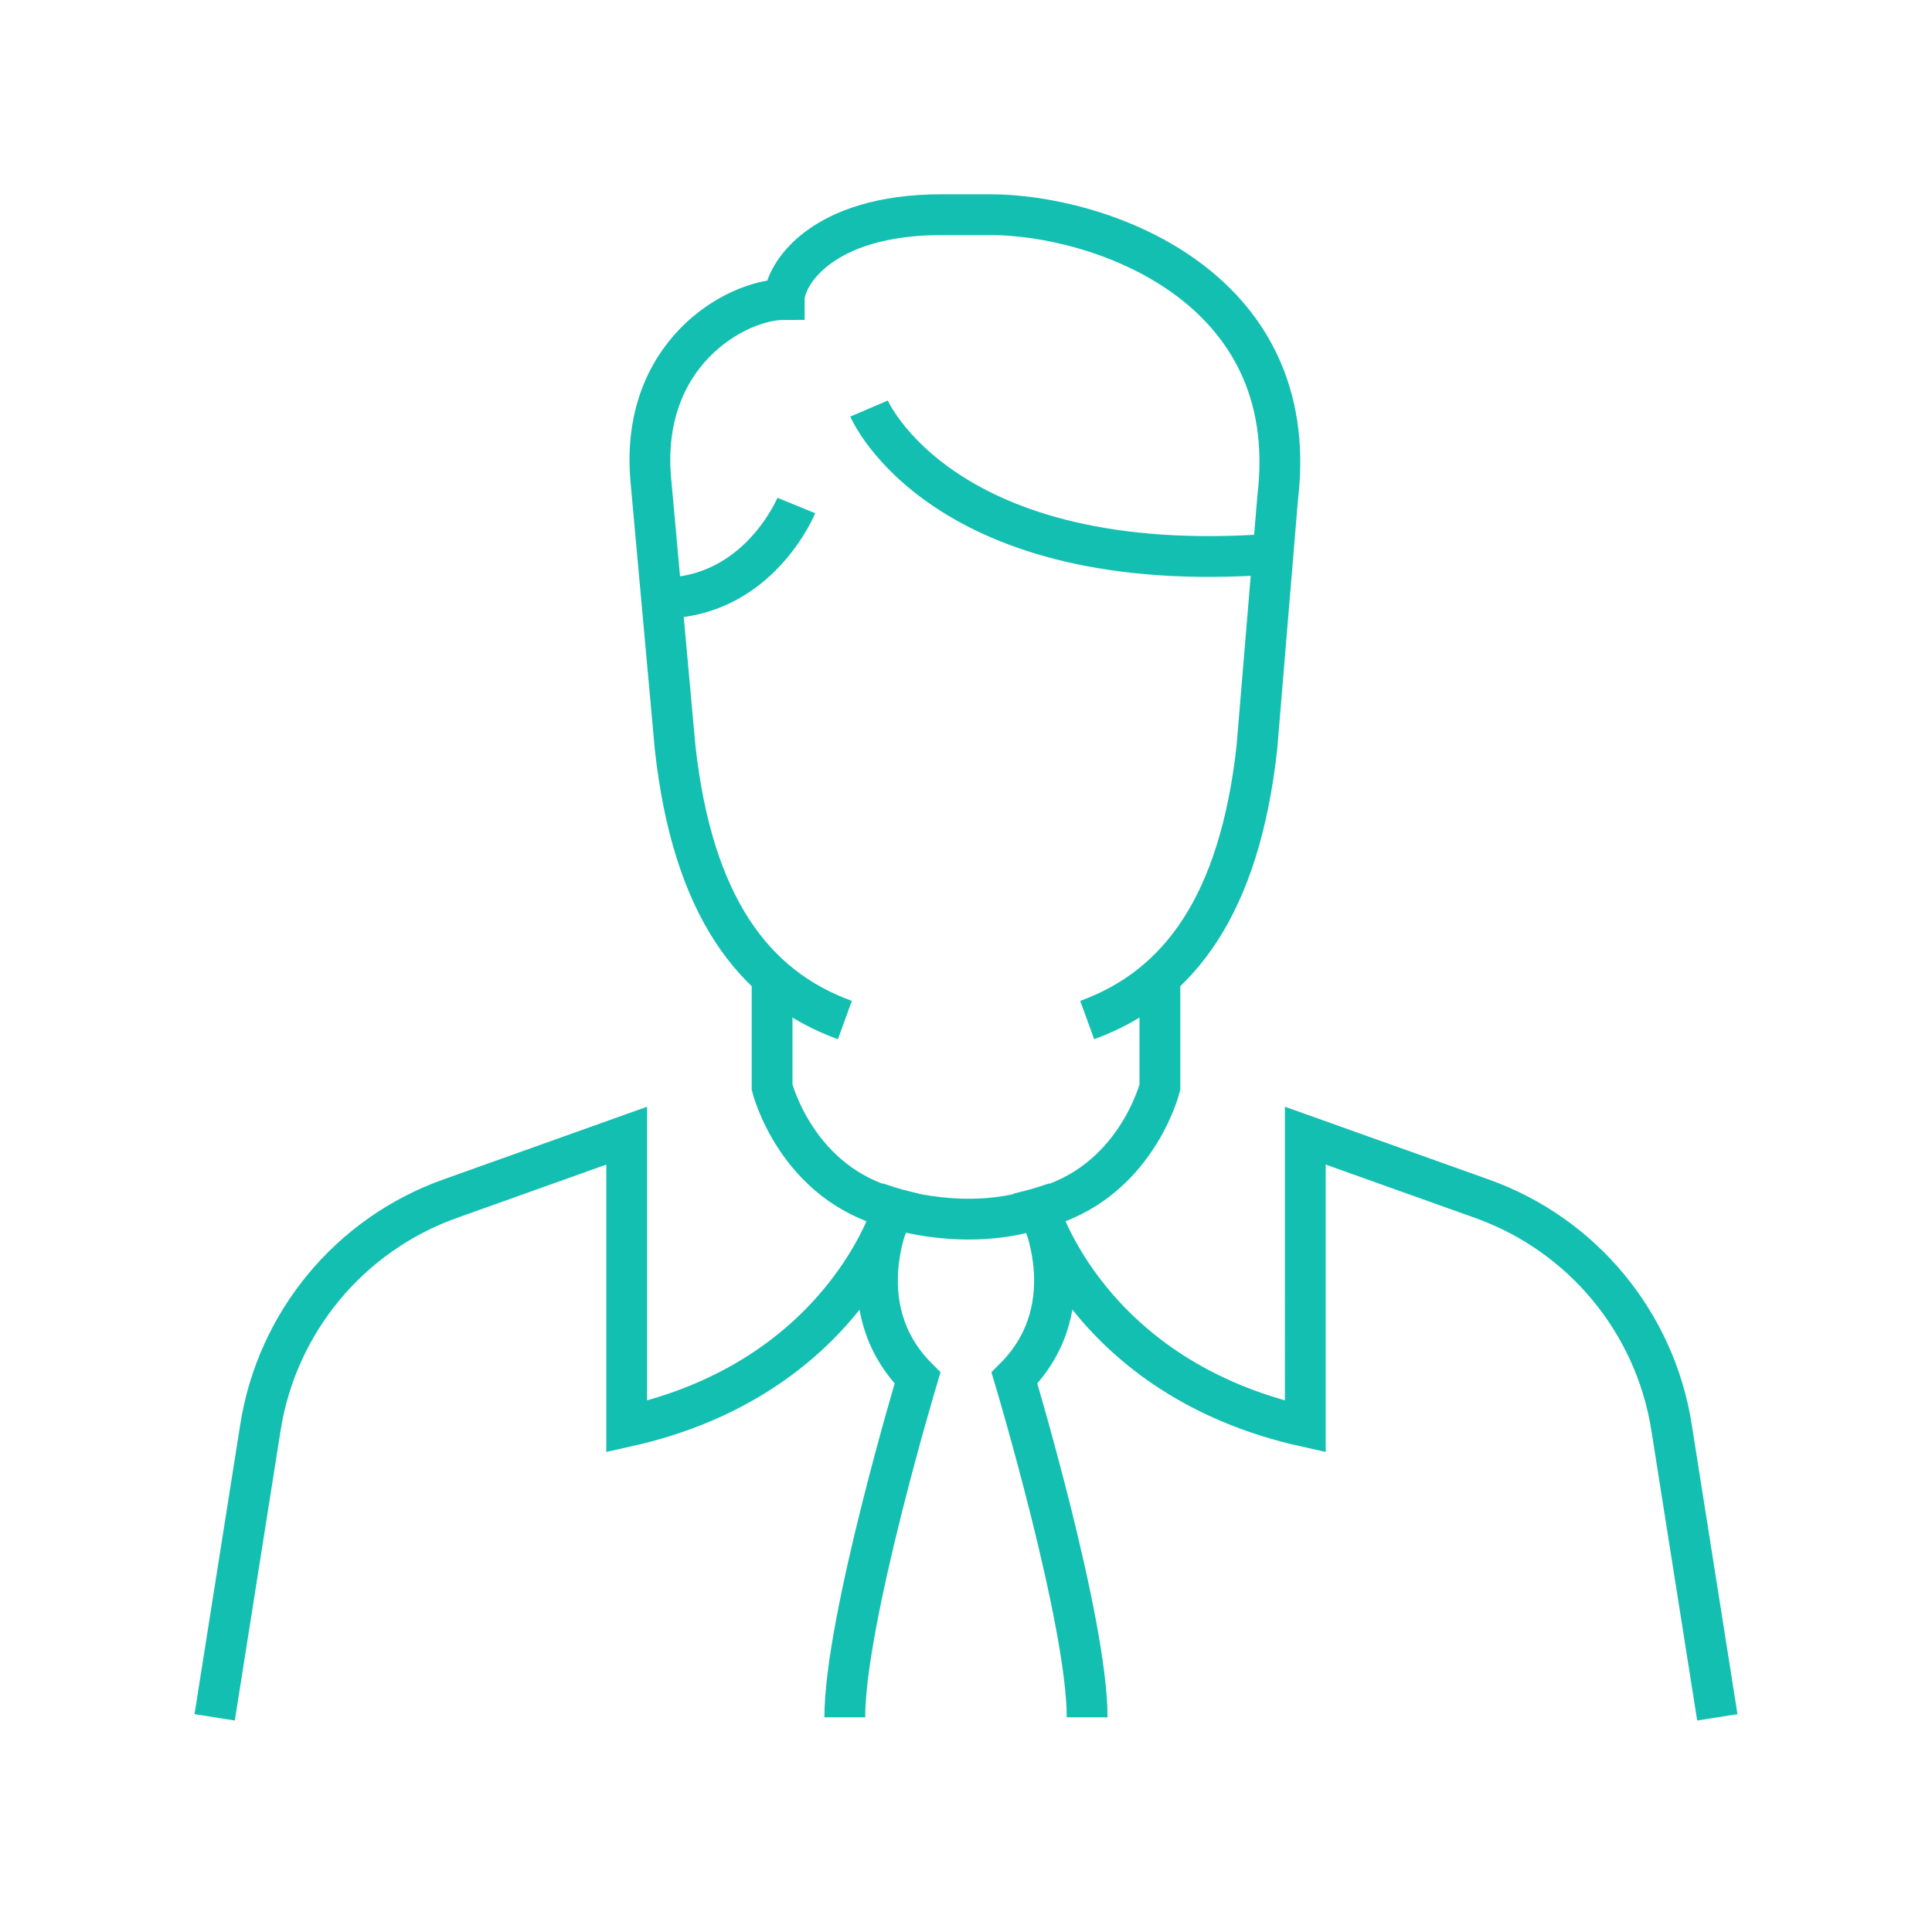 <?xml version="1.0" encoding="utf-8"?>
<!-- Generator: Adobe Illustrator 16.0.0, SVG Export Plug-In . SVG Version: 6.00 Build 0)  -->
<!DOCTYPE svg PUBLIC "-//W3C//DTD SVG 1.1//EN" "http://www.w3.org/Graphics/SVG/1.1/DTD/svg11.dtd">
<svg version="1.1" id="Calque_1" xmlns="http://www.w3.org/2000/svg" xmlns:xlink="http://www.w3.org/1999/xlink" x="0px" y="0px"
	 width="90px" height="90px" viewBox="0 0 90 90" enable-background="new 0 0 90 90" xml:space="preserve">
<g id="businessman_1_">
	<path fill="none" stroke="#13BFB1" stroke-width="1.9" stroke-miterlimit="10" d="M39.354,80c0-4.515,3.387-15.807,3.387-15.807
		c-3.387-3.387-1.129-7.903-1.129-7.903s3.387,1.129,6.774,0c0,0,2.257,4.517-1.13,7.903c0,0,3.387,11.292,3.387,15.807"/>
	<path fill="none" stroke="#13BFB1" stroke-width="1.9" stroke-miterlimit="10" d="M35.967,45.516v5.13c0,0,1.129,4.516,5.646,5.645
		c0,0-2.258,7.903-12.419,10.162V52.903l-8.235,2.94c-4.668,1.667-8.053,5.751-8.826,10.646L10,80"/>
	<path fill="none" stroke="#13BFB1" stroke-width="1.9" stroke-miterlimit="10" d="M54.032,45.516c0,2.32,0,5.13,0,5.13
		s-1.129,4.516-5.645,5.645c0,0,2.257,7.903,12.419,10.162V52.903l8.235,2.94c4.667,1.667,8.053,5.751,8.825,10.646L80,80"/>
	<g>
		<path fill="none" stroke="#13BFB1" stroke-width="1.9" stroke-miterlimit="10" d="M39.358,47.518
			c-4.289-1.556-7.093-5.36-7.907-12.679l-1.128-12.42c-0.565-5.927,3.951-8.468,6.209-8.468c0-1.129,1.693-3.951,7.339-3.951h2.258
			c4.967,0,14.583,3.199,13.391,13.176l-0.971,11.663c-0.813,7.316-3.616,11.12-7.904,12.678"/>
		<path fill="none" stroke="#13BFB1" stroke-width="1.9" stroke-miterlimit="10" d="M40.483,19.032c0,0,3.388,7.938,18.817,6.776"/>
		<path fill="none" stroke="#13BFB1" stroke-width="1.9" stroke-miterlimit="10" d="M37.096,23.548c0,0-1.763,4.313-6.279,4.313"/>
	</g>
</g>
</svg>
